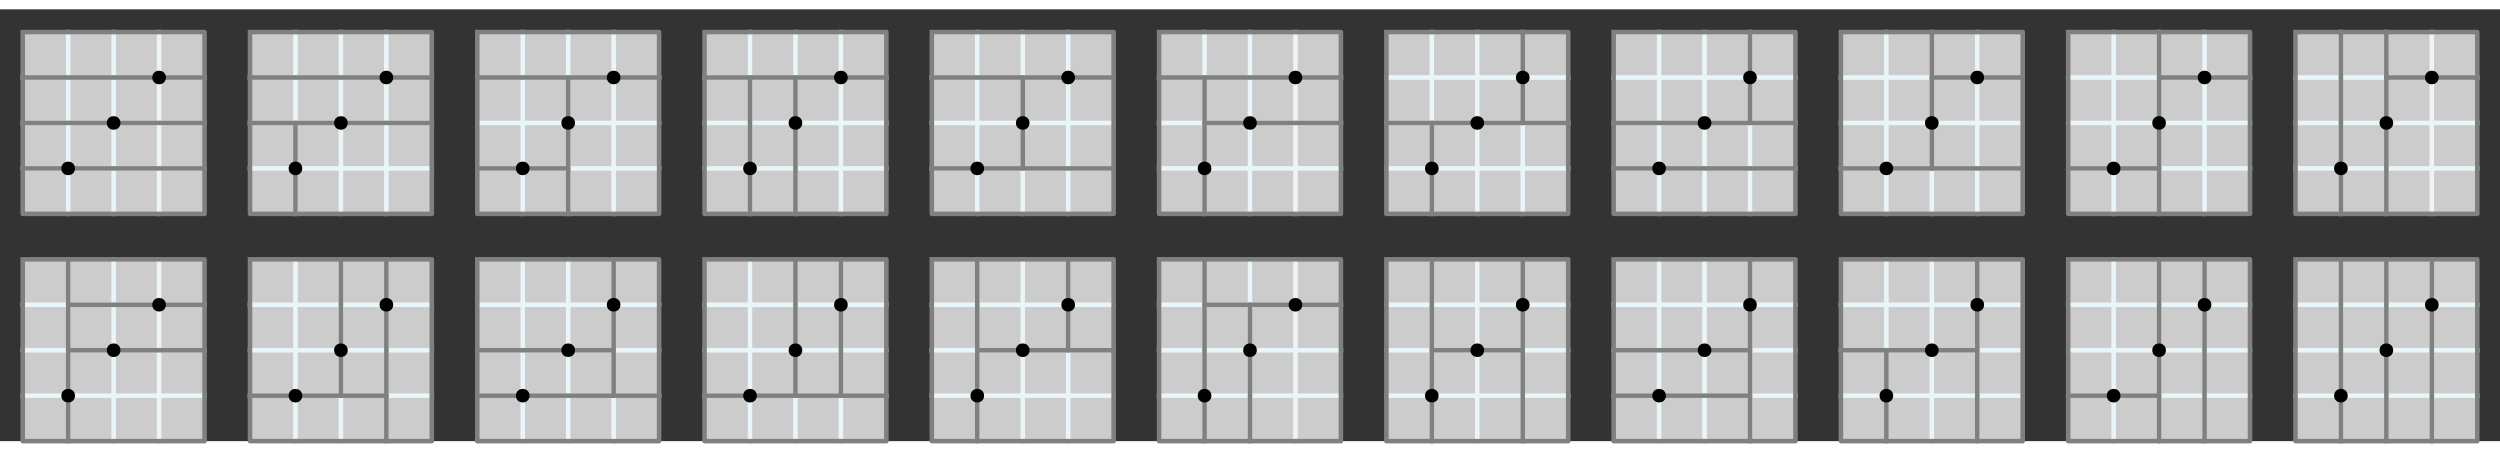 <?xml version="1.0" standalone="no"?>
<!DOCTYPE svg PUBLIC "-//W3C//DTD SVG 1.1//EN"
    "http://www.w3.org/Graphics/SVG/1.1/DTD/svg11.dtd">

<svg width="555" height="100" viewBox="-5 -5 550 95"
	preserveAspectRatio="xMidYMid" version="1.1"
	xmlns="http://www.w3.org/2000/svg"
	xmlns:xlink="http://www.w3.org/1999/xlink">

	<rect x="-5" y="-5" width="550" height="95" fill="#333333" stroke="none"/>

	<title>Schroeder rectangulation 4</title>
	<desc>Robert Dickau, 2008</desc>

	<defs>
		<g id="backgrid" stroke="lightblue" stroke-width="1" stroke-linecap="square">
			<line x1="0" y1="10" x2="40" y2="10" />
			<line x1="0" y1="20" x2="40" y2="20" />
			<line x1="0" y1="30" x2="40" y2="30" />
			<line x1="10" y1="0" x2="10" y2="40" />
			<line x1="20" y1="0" x2="20" y2="40" />
			<line x1="30" y1="0" x2="30" y2="40" />
			<polyline points="0,0 40,0 40,40, 0,40 0,0" stroke="gray" />
		</g>

		<g id="fore" stroke="black" fill="black" stroke-width="1" stroke-linecap="square">
			<circle cx="10" cy="30" r="1" fill-opacity="1.0" />
			<circle cx="20" cy="20" r="1" fill-opacity="1.0" />
			<circle cx="30" cy="10" r="1" fill-opacity="1.0" />
		</g>
	</defs>


	<g stroke-linejoin="round" stroke-linecap="round" stroke-width="1" stroke="gray" fill="white" fill-opacity="0.75">

		<g transform="translate(0 0)">
			<use xlink:href="#backgrid" />
			<line x1="0" y1="10" x2="40" y2="10" />
			<line x1="0" y1="20" x2="40" y2="20" />
			<line x1="0" y1="30" x2="40" y2="30" />
			<use xlink:href="#fore" />
		</g>

		<g transform="translate(50 0)">
			<use xlink:href="#backgrid" />
			<line x1="0" y1="10" x2="40" y2="10" />
			<line x1="0" y1="20" x2="40" y2="20" />
			<line x1="10" y1="20" x2="10" y2="40" />
			<use xlink:href="#fore" />
		</g>

		<g transform="translate(100 0)">
			<use xlink:href="#backgrid" />
			<line x1="0" y1="10" x2="40" y2="10" />
			<line x1="20" y1="10" x2="20" y2="40" />
			<line x1="0" y1="30" x2="20" y2="30" />
			<use xlink:href="#fore" />
		</g>

		<g transform="translate(150 0)">
			<use xlink:href="#backgrid" />
			<line x1="0" y1="10" x2="40" y2="10" />
			<line x1="20" y1="10" x2="20" y2="40" />
			<line x1="10" y1="10" x2="10" y2="40" />
			<use xlink:href="#fore" />
		</g>

		<g transform="translate(200 0)">
			<use xlink:href="#backgrid" />
			<line x1="0" y1="10" x2="40" y2="10" />
			<line x1="0" y1="30" x2="40" y2="30" />
			<line x1="20" y1="10" x2="20" y2="30" />
			<use xlink:href="#fore" />
		</g>

		<g transform="translate(250 0)">
			<use xlink:href="#backgrid" />
			<line x1="0" y1="10" x2="40" y2="10" />
			<line x1="10" y1="10" x2="10" y2="40" />
			<line x1="10" y1="20" x2="40" y2="20" />
			<use xlink:href="#fore" />
		</g>

		<g transform="translate(300 0)">
			<use xlink:href="#backgrid" />
			<line x1="0" y1="20" x2="40" y2="20" />
			<line x1="30" y1="0" x2="30" y2="20" />
			<line x1="10" y1="20" x2="10" y2="40" />
			<use xlink:href="#fore" />
		</g>

		<g transform="translate(350 0)">
			<use xlink:href="#backgrid" />
			<line x1="0" y1="30" x2="40" y2="30" />
			<line x1="0" y1="20" x2="40" y2="20" />
			<line x1="30" y1="0" x2="30" y2="20" />
			<use xlink:href="#fore" />
		</g>

		<g transform="translate(400 0)">
			<use xlink:href="#backgrid" />
			<line x1="0" y1="30" x2="40" y2="30" />
			<line x1="20" y1="0" x2="20" y2="30" />
			<line x1="20" y1="10" x2="40" y2="10" />
			<use xlink:href="#fore" />
		</g>

		<g transform="translate(450 0)">
			<use xlink:href="#backgrid" />
			<line x1="20" y1="0" x2="20" y2="40" />
			<line x1="20" y1="10" x2="40" y2="10" />
			<line x1="0" y1="30" x2="20" y2="30" />
			<use xlink:href="#fore" />
		</g>

		<g transform="translate(500 0)">
			<use xlink:href="#backgrid" />
			<line x1="10" y1="0" x2="10" y2="40" />
			<line x1="20" y1="0" x2="20" y2="40" />
			<line x1="20" y1="10" x2="40" y2="10" />
			<use xlink:href="#fore" />
		</g>

		<!-- row 2 -->

		<g transform="translate(0 50)">
			<use xlink:href="#backgrid" />
			<line x1="10" y1="0" x2="10" y2="40" />
			<line x1="10" y1="10" x2="40" y2="10" />
			<line x1="10" y1="20" x2="40" y2="20" />
			<use xlink:href="#fore" />
		</g>

		<g transform="translate(50 50)">
			<use xlink:href="#backgrid" />
			<line x1="30" y1="0" x2="30" y2="40" />
			<line x1="0" y1="30" x2="30" y2="30" />
			<line x1="20" y1="0" x2="20" y2="30" />
			<use xlink:href="#fore" />
		</g>

		<g transform="translate(100 50)">
			<use xlink:href="#backgrid" />
			<line x1="0" y1="30" x2="40" y2="30" />
			<line x1="30" y1="0" x2="30" y2="30" />
			<line x1="0" y1="20" x2="30" y2="20" />
			<use xlink:href="#fore" />
		</g>

		<g transform="translate(150 50)">
			<use xlink:href="#backgrid" />
			<line x1="0" y1="30" x2="40" y2="30" />
			<line x1="20" y1="0" x2="20" y2="30" />
			<line x1="30" y1="0" x2="30" y2="30" />
			<use xlink:href="#fore" />
		</g>

		<g transform="translate(200 50)">
			<use xlink:href="#backgrid" />
			<line x1="10" y1="0" x2="10" y2="40" />
			<line x1="10" y1="20" x2="40" y2="20" />
			<line x1="30" y1="0" x2="30" y2="20" />
			<use xlink:href="#fore" />
		</g>

		<g transform="translate(250 50)">
			<use xlink:href="#backgrid" />
			<line x1="10" y1="0" x2="10" y2="40" />
			<line x1="10" y1="10" x2="40" y2="10" />
			<line x1="20" y1="10" x2="20" y2="40" />
			<use xlink:href="#fore" />
		</g>

		<g transform="translate(300 50)">
			<use xlink:href="#backgrid" />
			<line x1="10" y1="0" x2="10" y2="40" />
			<line x1="30" y1="0" x2="30" y2="40" />
			<line x1="10" y1="20" x2="30" y2="20" />
			<use xlink:href="#fore" />
		</g>

		<g transform="translate(350 50)">
			<use xlink:href="#backgrid" />
			<line x1="30" y1="0" x2="30" y2="40" />
			<line x1="0" y1="20" x2="30" y2="20" />
			<line x1="0" y1="30" x2="30" y2="30" />
			<use xlink:href="#fore" />
		</g>


		<g transform="translate(400 50)">
			<use xlink:href="#backgrid" />
			<line x1="30" y1="0" x2="30" y2="40" />
			<line x1="0" y1="20" x2="30" y2="20" />
			<line x1="10" y1="20" x2="10" y2="40" />
			<use xlink:href="#fore" />
		</g>

		<g transform="translate(450 50)">
			<use xlink:href="#backgrid" />
			<line x1="30" y1="0" x2="30" y2="40" />
			<line x1="20" y1="0" x2="20" y2="40" />
			<line x1="0" y1="30" x2="20" y2="30" />
			<use xlink:href="#fore" />
		</g>

		<g transform="translate(500 50)">
			<use xlink:href="#backgrid" />
			<line x1="10" y1="0" x2="10" y2="40" />
			<line x1="20" y1="0" x2="20" y2="40" />
			<line x1="30" y1="0" x2="30" y2="40" />
			<use xlink:href="#fore" />
		</g>
	</g>
</svg>